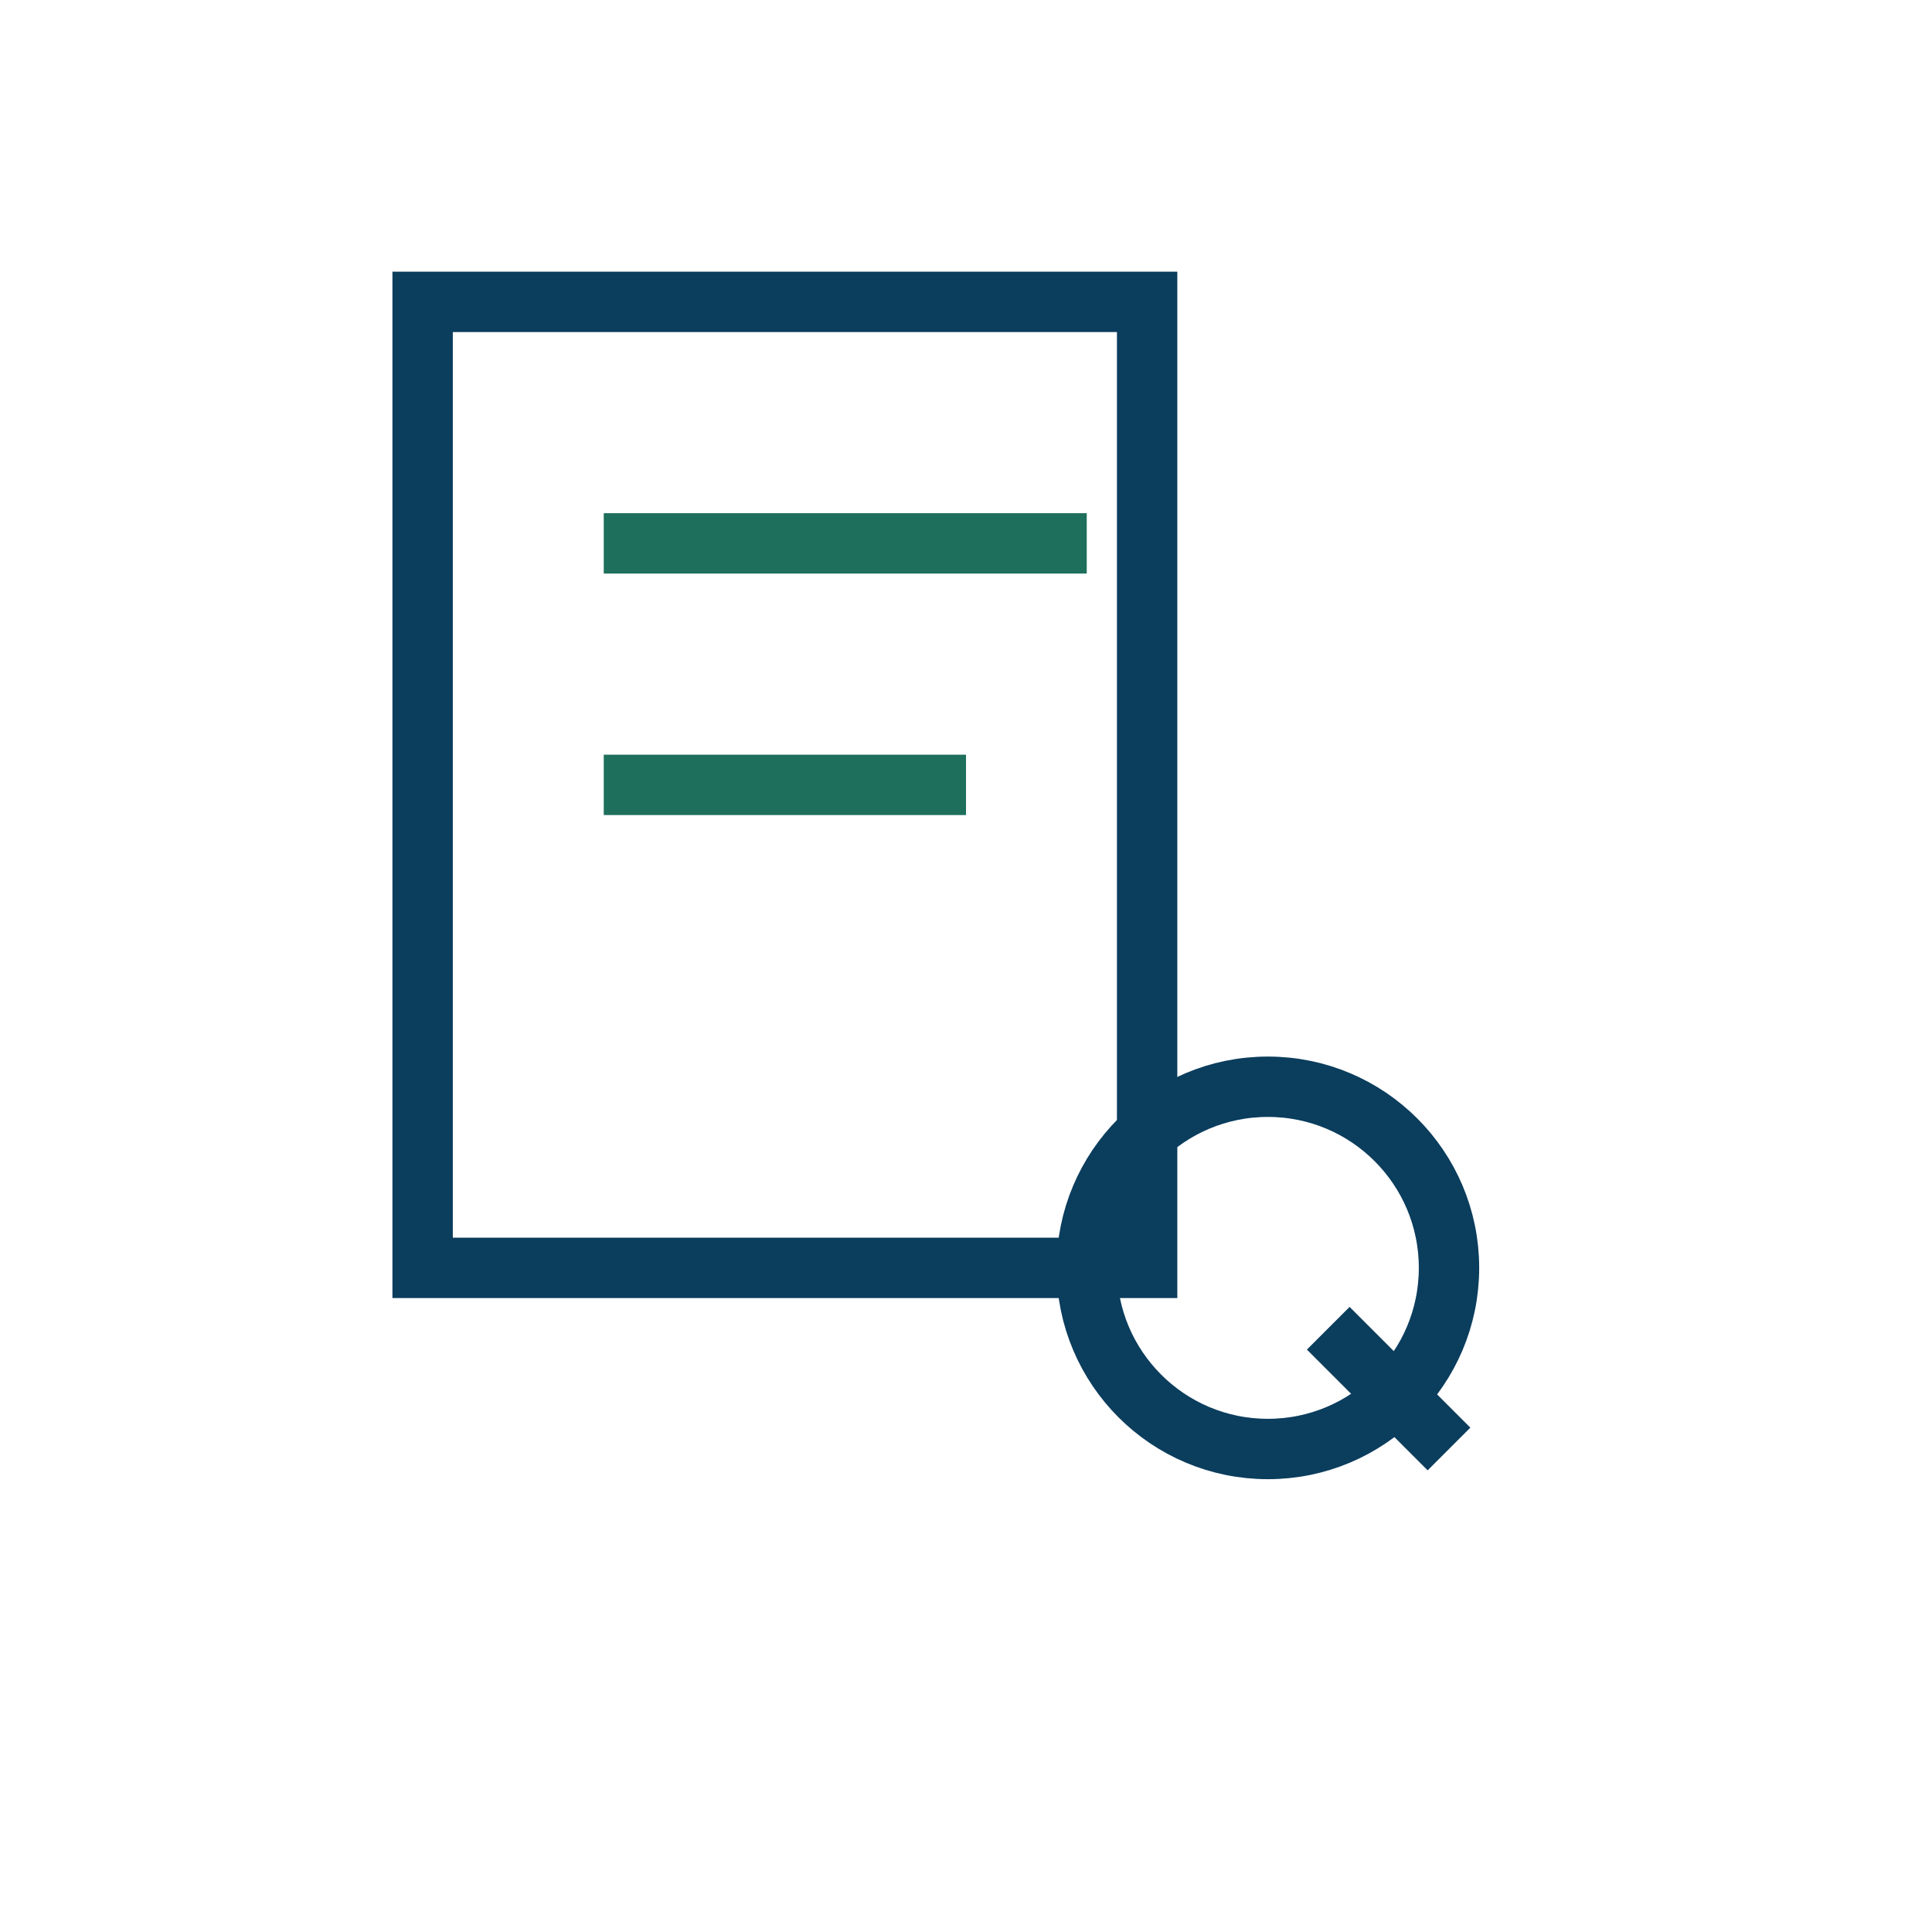 <?xml version="1.0" encoding="UTF-8"?>
<svg xmlns="http://www.w3.org/2000/svg" width="32" height="32" viewBox="0 0 32 32"><path d="M7 5h12v16H7z" fill="none" stroke="#0B3D5D"/><path d="M10 9h8M10 13h6" stroke="#1E6F5C"/><circle cx="21" cy="21" r="3" fill="none" stroke="#0B3D5D"/><path d="M24 24l-2-2" stroke="#0B3D5D"/></svg>